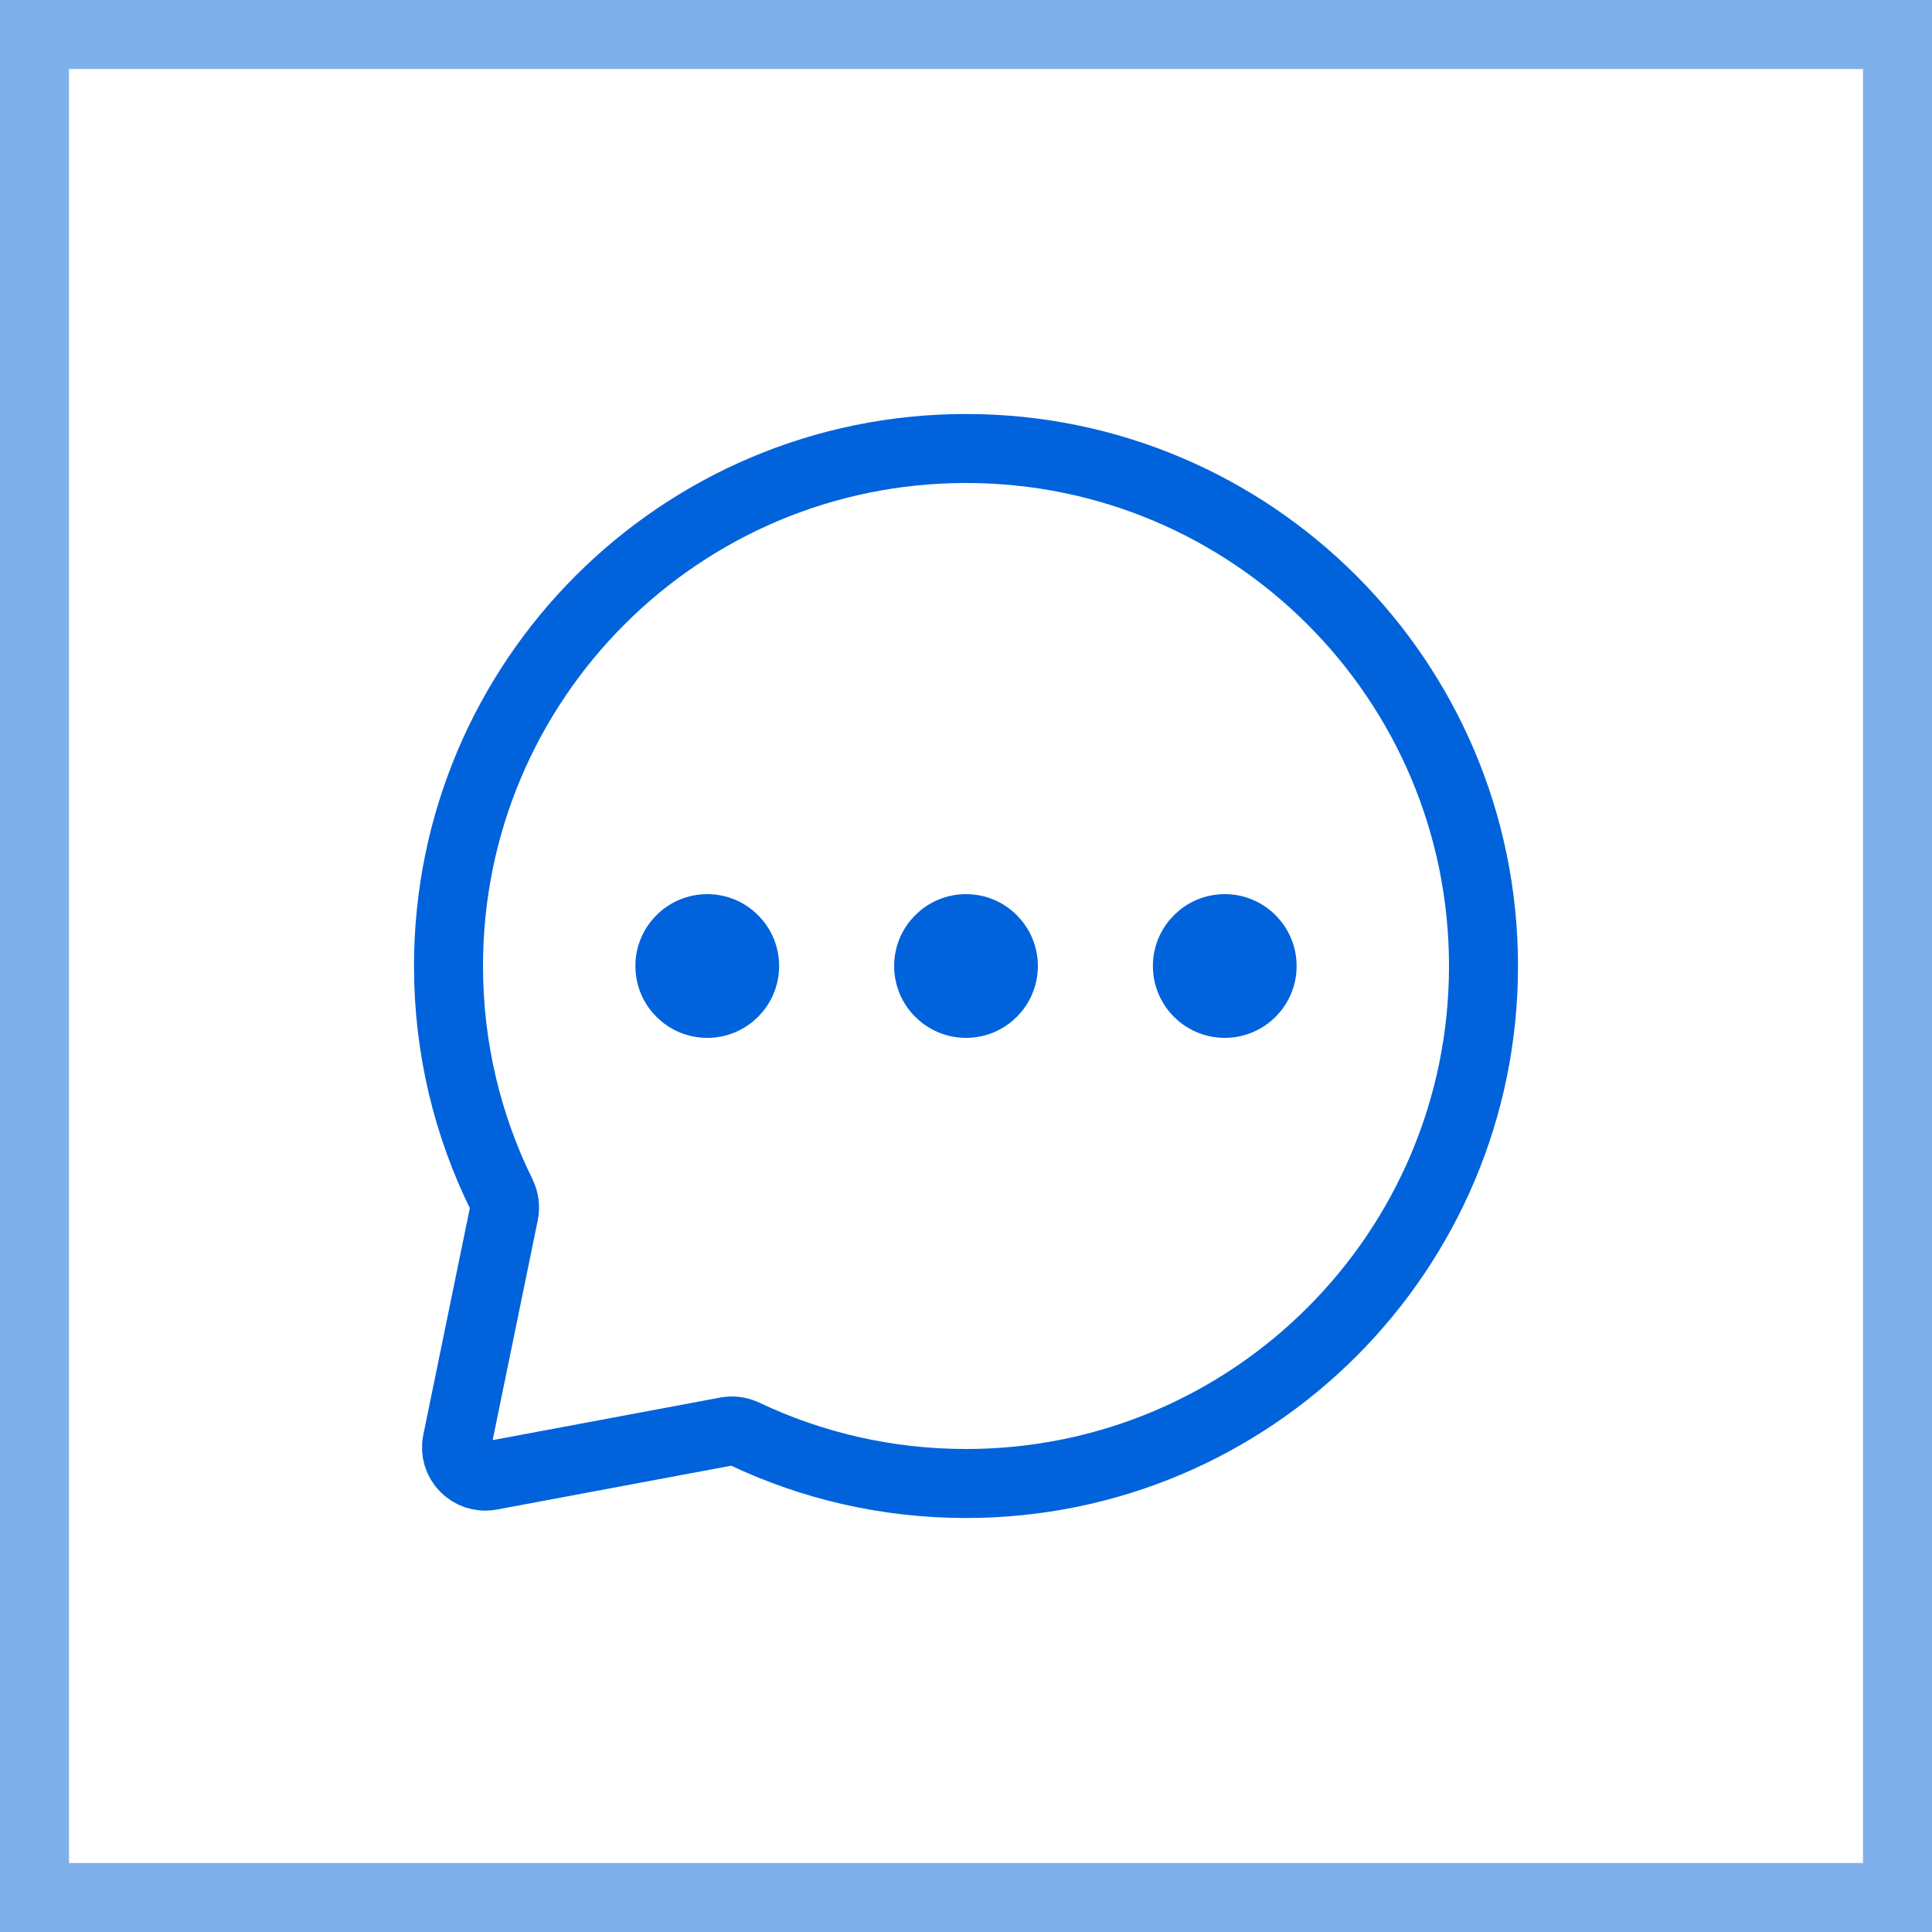 <svg width="28" height="28" viewBox="0 0 28 28" fill="none" xmlns="http://www.w3.org/2000/svg">
<path d="M0.5 0.5H27.5V27.5H0.5V0.5Z" stroke="#0063DB" stroke-opacity="0.5"/>
<path d="M14 21.5C18.142 21.5 21.5 18.142 21.5 14C21.5 9.858 18.142 6.5 14 6.5C9.858 6.5 6.5 9.858 6.5 14C6.5 15.187 6.776 16.31 7.267 17.308C7.309 17.393 7.323 17.49 7.304 17.584L6.625 20.893C6.565 21.183 6.818 21.44 7.109 21.386L10.53 20.746C10.618 20.729 10.71 20.742 10.792 20.781C11.765 21.242 12.852 21.5 14 21.5Z" stroke="#0063DB" stroke-linecap="round" stroke-linejoin="round"/>
<path d="M9.521 14C9.521 14.403 9.847 14.729 10.25 14.729C10.653 14.729 10.979 14.403 10.979 14C10.979 13.598 10.653 13.271 10.25 13.271C9.847 13.271 9.521 13.598 9.521 14ZM13.271 14C13.271 14.403 13.598 14.729 14 14.729C14.403 14.729 14.729 14.403 14.729 14C14.729 13.598 14.403 13.271 14 13.271C13.598 13.271 13.271 13.598 13.271 14ZM17.021 14C17.021 14.403 17.348 14.729 17.75 14.729C18.153 14.729 18.479 14.403 18.479 14C18.479 13.598 18.153 13.271 17.75 13.271C17.348 13.271 17.021 13.598 17.021 14Z" fill="#0063DB" stroke="#0063DB" stroke-width="0.625" stroke-linecap="square"/>
</svg>
